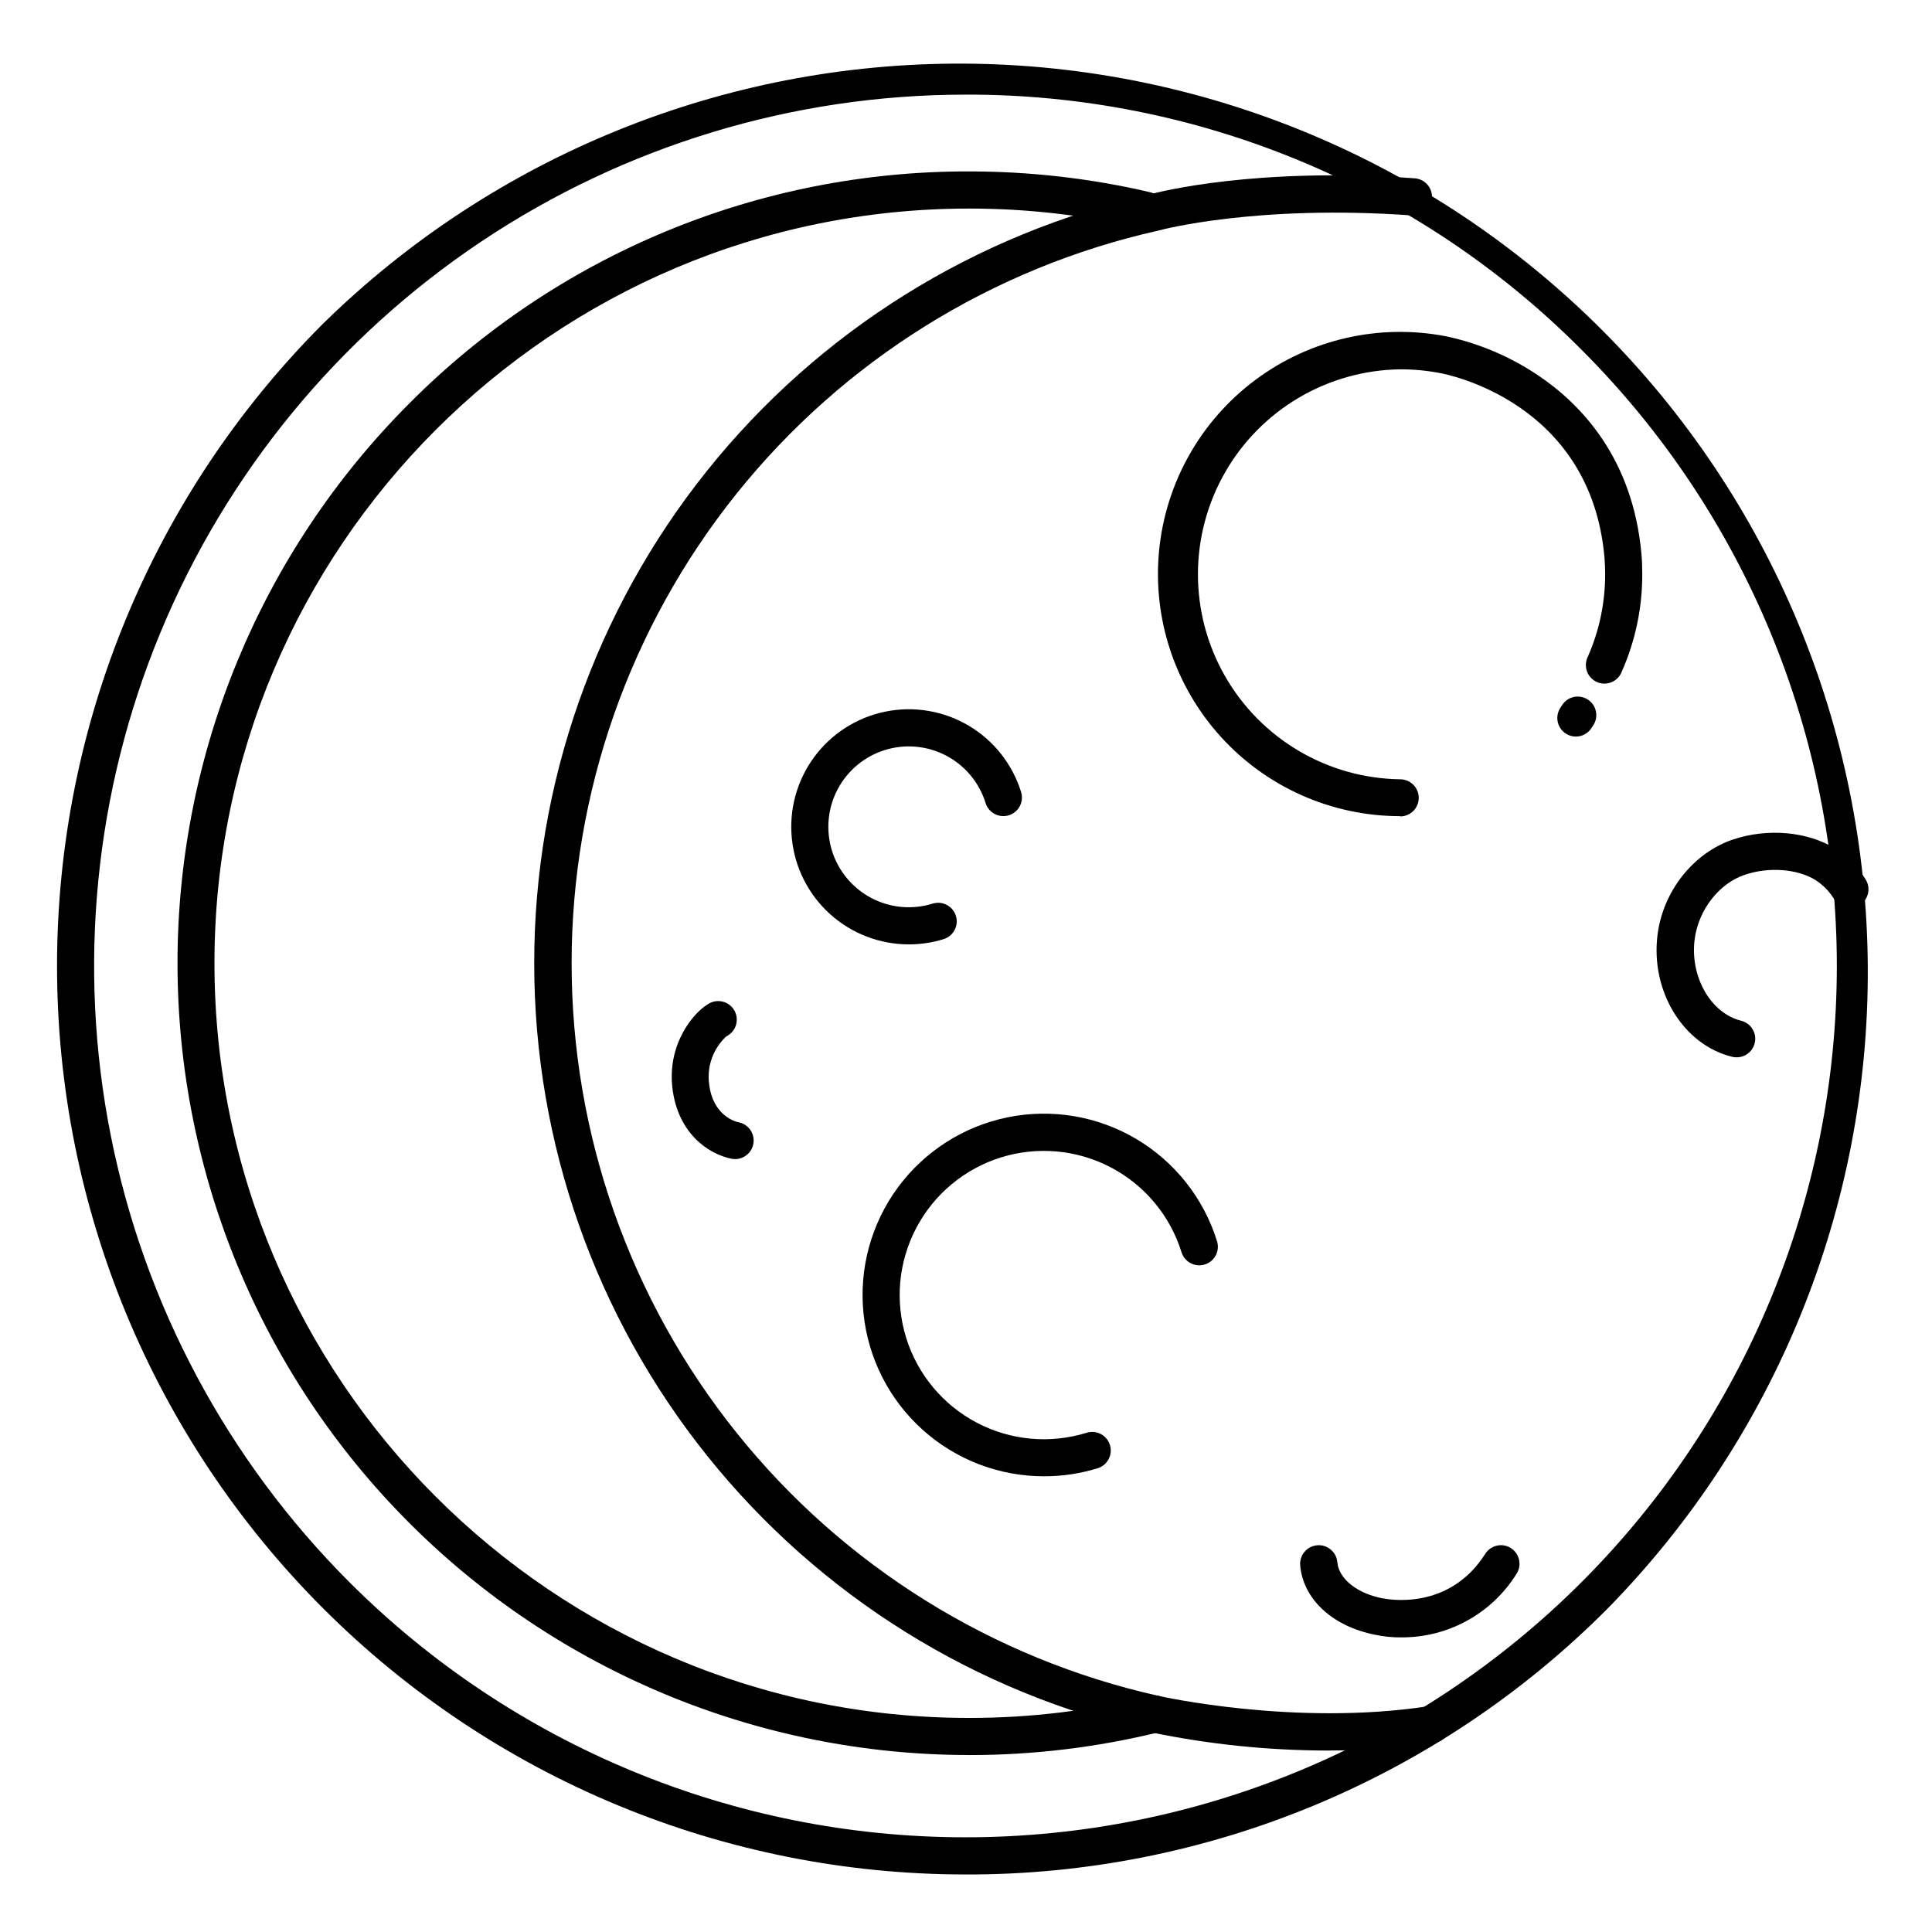 <?xml version="1.0" encoding="UTF-8"?>
<!-- Uploaded to: SVG Repo, www.svgrepo.com, Generator: SVG Repo Mixer Tools -->
<svg fill="#000000" width="800px" height="800px" version="1.1" viewBox="144 144 512 512" xmlns="http://www.w3.org/2000/svg">
 <g>
  <path d="m400.84 609.1c-55.641-0.012-109-22.125-148.34-61.469-39.344-39.344-61.449-92.703-61.457-148.34-0.008-55.641 22.078-109 61.406-148.36 19.438-19.555 42.562-35.059 68.031-45.617 25.473-10.555 52.785-15.953 80.355-15.883 16.133-0.008 32.211 1.84 47.922 5.5 2.648 0.617 4.293 3.262 3.676 5.91-0.617 2.644-3.262 4.293-5.91 3.676-14.977-3.492-30.309-5.254-45.688-5.246-110.29 0-200 89.723-200 200 0 110.28 89.711 200 200 200 16.191 0.008 32.324-1.941 48.051-5.805 2.637-0.652 5.305 0.957 5.957 3.598 0.652 2.637-0.957 5.305-3.598 5.957-16.496 4.055-33.422 6.098-50.41 6.09z"/>
  <path d="m496.11 607.91c-15.828 0-31.613-1.617-47.113-4.832-46.34-10.32-87.785-36.121-117.49-73.152-29.711-37.031-45.91-83.082-45.934-130.56-0.027-47.477 16.129-93.543 45.801-130.61 29.672-37.059 71.086-62.902 117.42-73.27 2.332-0.629 28.094-7.262 70.121-4.231 2.715 0.195 4.762 2.559 4.566 5.273-0.195 2.719-2.559 4.762-5.277 4.566-41.328-2.953-66.656 3.856-66.914 3.938l-0.246 0.059h0.004c-44.148 9.867-83.617 34.488-111.9 69.797-28.277 35.309-43.68 79.203-43.664 124.44 0.016 45.238 15.445 89.121 43.746 124.41 28.305 35.289 67.789 59.883 111.95 69.723 0.395 0.09 36.102 8.09 71.359 2.707 1.309-0.246 2.664 0.055 3.75 0.824 1.086 0.773 1.812 1.953 2.012 3.269 0.203 1.316-0.137 2.66-0.945 3.719-0.805 1.062-2.008 1.75-3.332 1.91-9.238 1.367-18.566 2.039-27.906 2.008z"/>
  <path d="m515.03 360.29c-18.086 0-35.336-7.637-47.496-21.027s-18.102-31.293-16.367-49.297c1.738-18.004 10.992-34.441 25.488-45.262 14.492-10.82 32.883-15.02 50.637-11.566 8.625 1.852 16.824 5.32 24.156 10.223 11.305 7.539 25.27 21.883 27.551 47.469 0.148 1.652 0.215 3.387 0.215 5.305h0.004c0.02 8.898-1.828 17.699-5.422 25.84-0.477 1.266-1.449 2.277-2.691 2.801-1.242 0.527-2.648 0.52-3.887-0.023-1.234-0.539-2.195-1.566-2.652-2.836-0.461-1.27-0.379-2.672 0.227-3.879 3.039-6.891 4.602-14.34 4.586-21.871 0-1.633-0.059-3.078-0.176-4.438-3.641-41.328-41.996-48.582-43.629-48.867h-0.004c-3.461-0.664-6.981-0.992-10.508-0.984-19.234 0.258-36.898 10.668-46.438 27.371-9.543 16.699-9.543 37.203 0 53.902 9.539 16.703 27.203 27.113 46.438 27.371 2.715 0 4.918 2.203 4.918 4.918 0 2.719-2.203 4.922-4.918 4.922z"/>
  <path d="m420.66 535.23c-11.91 0.004-23.398-4.414-32.238-12.398-8.836-7.988-14.391-18.969-15.59-30.82-1.195-11.852 2.051-23.723 9.109-33.316 7.062-9.59 17.434-16.219 29.105-18.598 11.668-2.375 23.809-0.336 34.059 5.731s17.883 15.723 21.418 27.094c0.816 2.598-0.629 5.359-3.223 6.176s-5.359-0.629-6.176-3.223c-3.004-9.676-9.73-17.766-18.699-22.484-8.969-4.715-19.441-5.68-29.121-2.676-9.676 3.008-17.766 9.734-22.484 18.703-4.719 8.965-5.68 19.441-2.676 29.117 3.008 9.68 9.73 17.766 18.699 22.484s19.441 5.684 29.121 2.68c2.594-0.816 5.359 0.625 6.176 3.223 0.812 2.594-0.629 5.359-3.223 6.172-4.621 1.426-9.426 2.144-14.258 2.137z"/>
  <path d="m515.12 577.92c-2.227 0.012-4.449-0.215-6.629-0.68-11.305-2.195-19.121-9.387-19.926-18.363-0.246-2.715 1.758-5.117 4.477-5.363 2.715-0.242 5.117 1.762 5.363 4.477 0.395 4.438 5.246 8.297 12.055 9.605h0.188c0.668 0.137 17.219 3.57 26.953-11.809h-0.004c0.695-1.102 1.805-1.887 3.078-2.172 1.273-0.289 2.609-0.059 3.711 0.637 2.301 1.453 2.988 4.492 1.535 6.789-6.602 10.633-18.285 17.035-30.801 16.879z"/>
  <path d="m338.84 451.17c-0.332 0-0.66-0.031-0.984-0.09-6.367-1.289-14.289-6.977-15.664-18.785-1.379-11.809 5.727-20.004 9.379-22.148h-0.004c1.129-0.77 2.531-1.035 3.863-0.73 1.332 0.305 2.477 1.148 3.164 2.332 0.684 1.18 0.848 2.594 0.445 3.902-0.398 1.309-1.324 2.391-2.551 2.988-3.453 3.191-5.156 7.852-4.578 12.516 0.984 8.648 7.144 10.137 7.871 10.273h0.004c2.477 0.504 4.168 2.801 3.914 5.316-0.254 2.516-2.371 4.426-4.898 4.426z"/>
  <path d="m604.18 424.2c-0.398-0.004-0.797-0.051-1.18-0.148-12.969-3.199-21.648-17.418-19.73-32.375 1.484-11.551 9.496-21.648 19.957-25.191 9.18-3.078 19.797-2.144 27.07 2.383h-0.004c3.254 2.062 6.004 4.82 8.051 8.078 0.73 1.102 0.984 2.453 0.711 3.746-0.277 1.289-1.059 2.418-2.176 3.125-1.113 0.711-2.469 0.938-3.754 0.641-1.289-0.301-2.398-1.105-3.086-2.234-1.25-2.012-2.93-3.723-4.922-5.008-4.793-2.953-12.32-3.551-18.695-1.398-6.887 2.301-12.328 9.34-13.324 17.113-1.27 9.91 4.262 19.582 12.328 21.578h0.004c2.406 0.602 3.988 2.902 3.688 5.367-0.301 2.461-2.387 4.316-4.871 4.324z"/>
  <path d="m384.86 394.27c-7.723 0-15.172-2.863-20.902-8.039-5.731-5.18-9.332-12.301-10.109-19.984s1.328-15.383 5.906-21.602 11.305-10.516 18.871-12.059c7.57-1.539 15.438-0.215 22.086 3.719 6.644 3.934 11.594 10.195 13.883 17.57 0.816 2.594-0.625 5.359-3.223 6.176-2.594 0.812-5.359-0.629-6.172-3.223-1.668-5.402-5.418-9.922-10.418-12.562-5-2.637-10.844-3.184-16.246-1.512-5.402 1.672-9.918 5.418-12.555 10.422-2.637 5-3.18 10.844-1.508 16.246 1.676 5.398 5.426 9.914 10.426 12.551 5.004 2.637 10.848 3.176 16.246 1.5 2.598-0.816 5.359 0.629 6.176 3.223s-0.625 5.359-3.223 6.176c-2.992 0.926-6.106 1.395-9.238 1.398z"/>
  <path d="m561.61 339.2c-1.797-0.004-3.449-0.988-4.309-2.57-0.859-1.578-0.789-3.504 0.188-5.016l0.492-0.766c0.707-1.098 1.824-1.867 3.098-2.141 1.277-0.273 2.609-0.031 3.707 0.68 2.281 1.473 2.938 4.519 1.461 6.805l-0.5 0.766h-0.004c-0.906 1.402-2.461 2.246-4.133 2.242z"/>
  <path d="m399.86 640.75c-63.848 0-125.09-25.367-170.23-70.516-45.148-45.148-70.512-106.38-70.516-170.23 0-63.852 25.363-125.09 70.508-170.24 45.297-44.441 106.3-69.203 169.76-68.902 63.453 0.301 124.22 25.645 169.09 70.512 44.871 44.871 70.211 105.64 70.512 169.1 0.305 63.457-24.461 124.46-68.902 169.76-22.301 22.426-48.828 40.207-78.047 52.312s-60.547 18.297-92.176 18.211zm0-471.67c-45.672 0-90.316 13.543-128.29 38.914-37.973 25.375-67.57 61.438-85.051 103.63-17.477 42.195-22.051 88.625-13.141 133.42 8.91 44.793 30.906 85.938 63.199 118.23 43.309 43.305 102.04 67.633 163.29 67.629 61.242 0 119.98-24.328 163.28-67.637 43.305-43.305 67.633-102.04 67.633-163.28 0-61.242-24.332-119.98-67.637-163.28-21.391-21.512-46.836-38.562-74.863-50.172-28.027-11.609-58.078-17.543-88.414-17.461z"/>
 </g>
</svg>